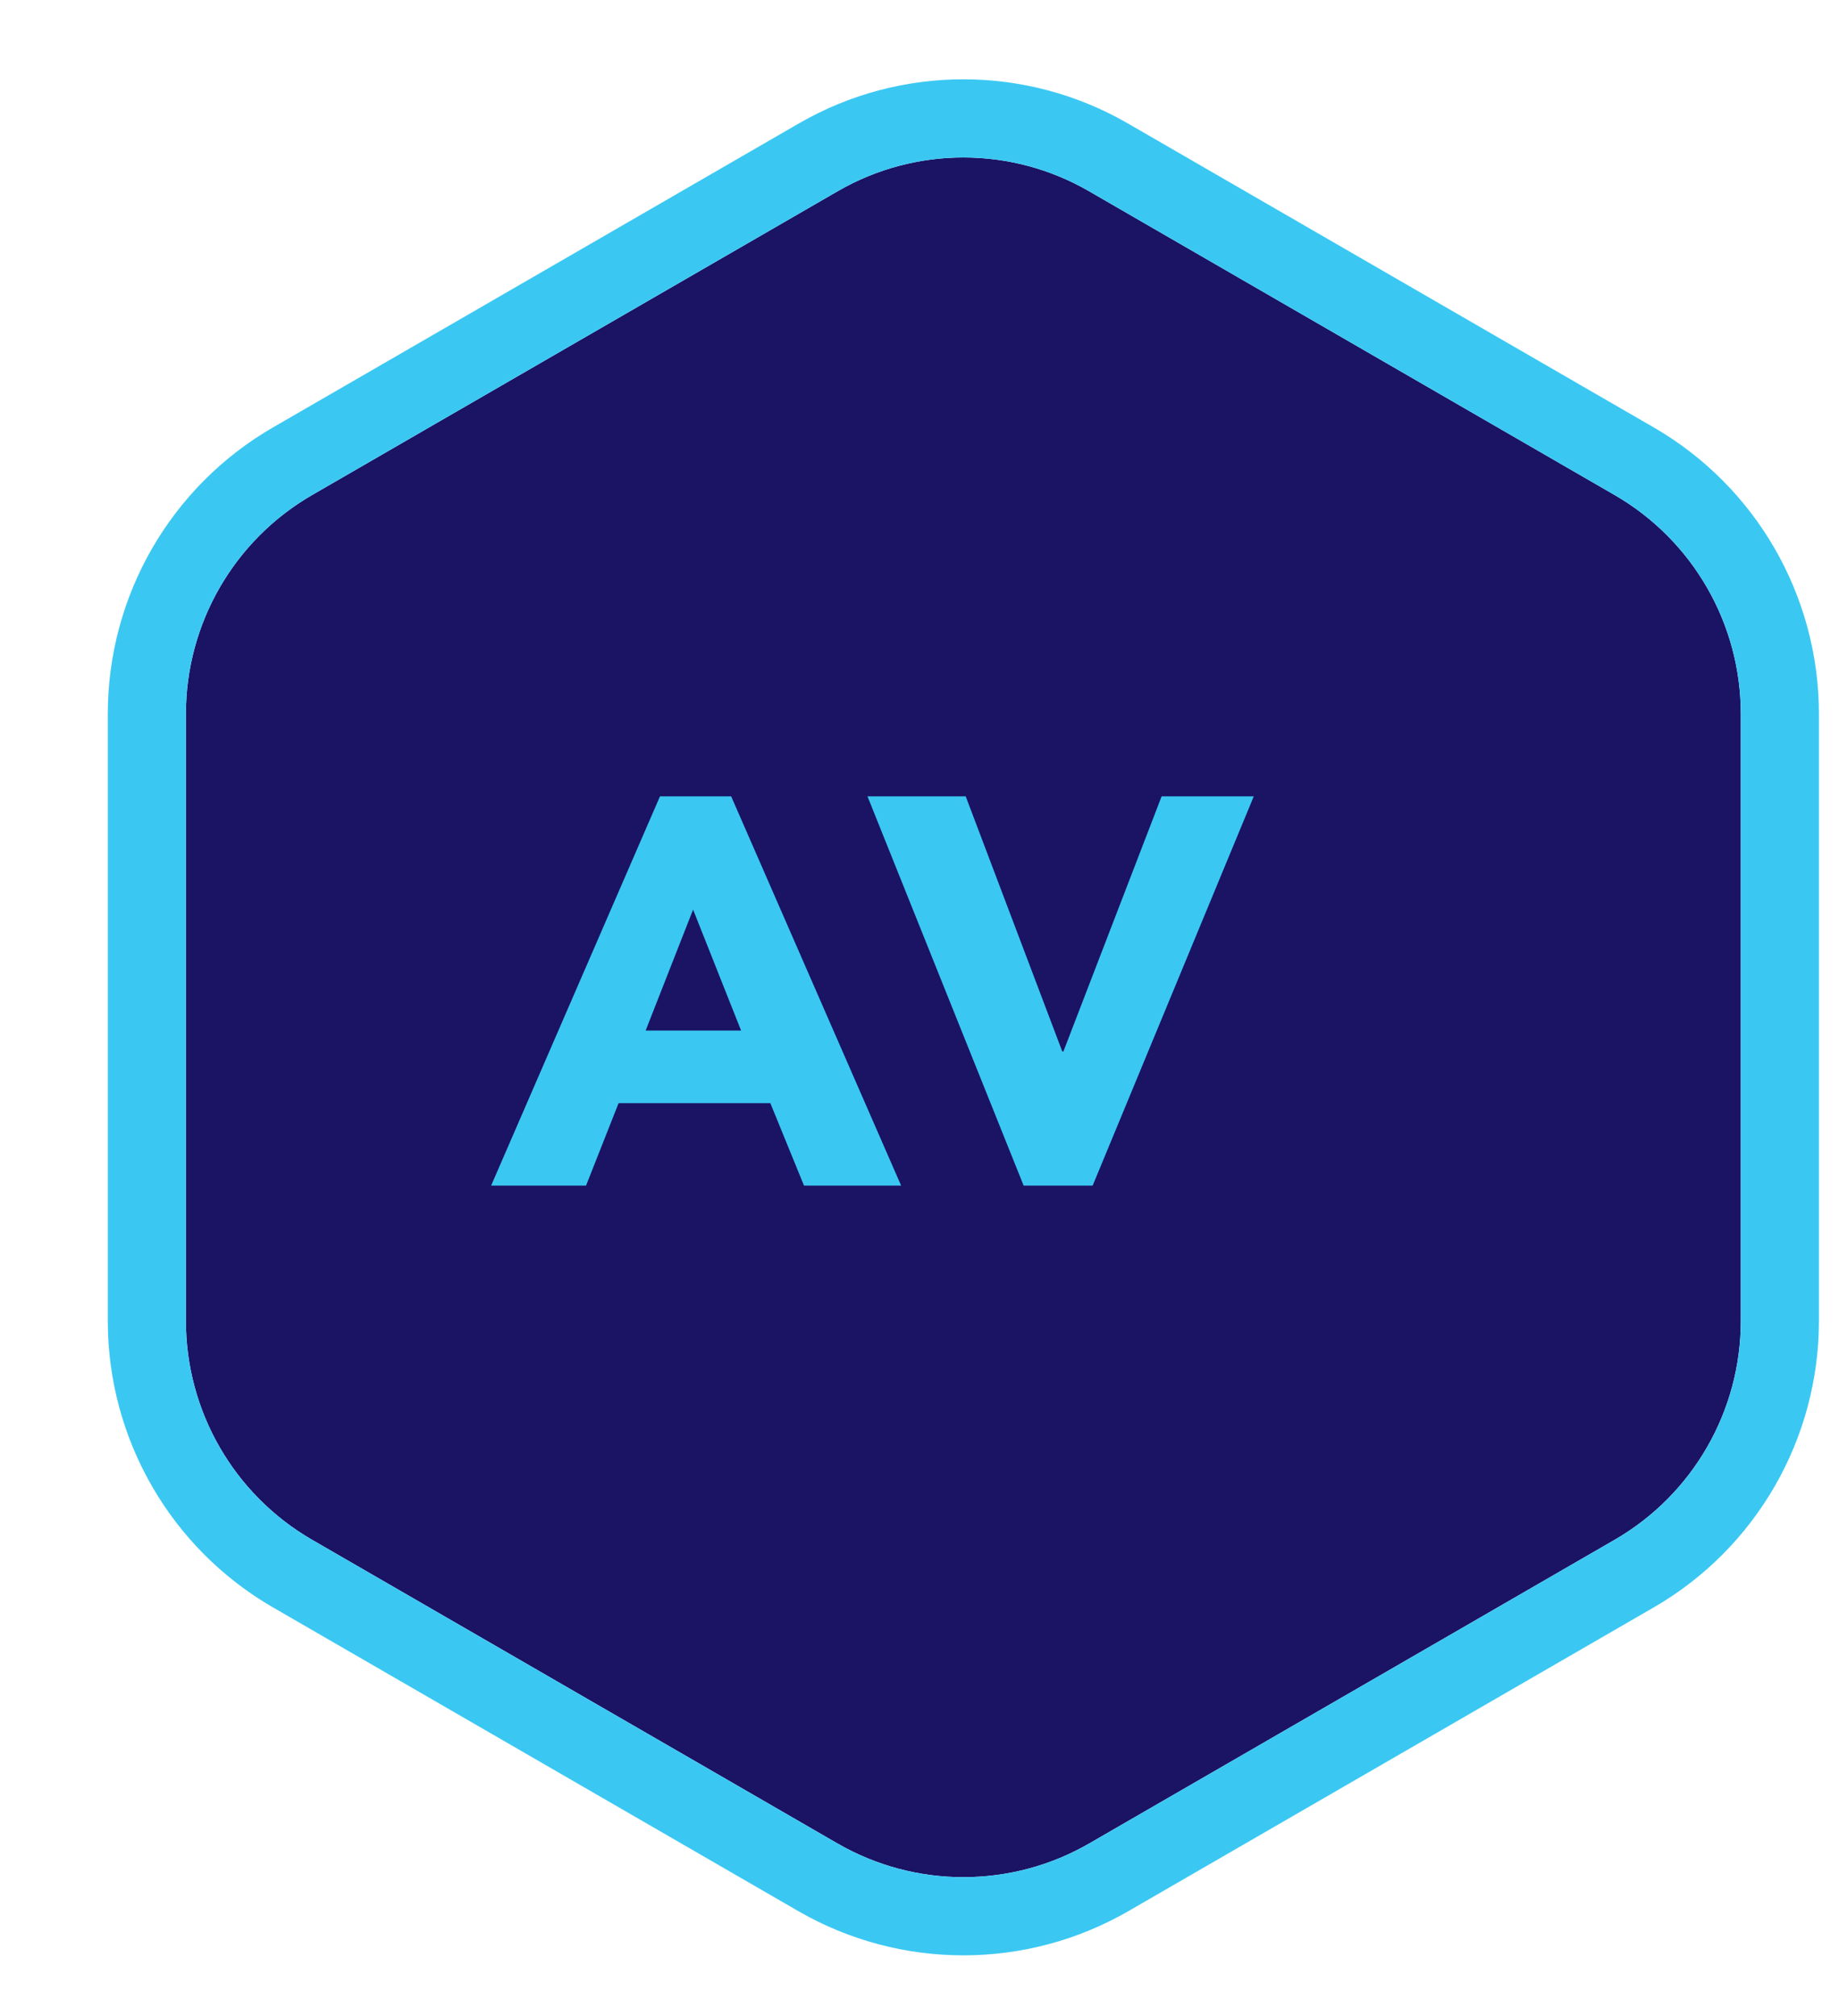 <svg xmlns="http://www.w3.org/2000/svg" xmlns:xlink="http://www.w3.org/1999/xlink" xmlns:serif="http://www.serif.com/" width="100%" height="100%" viewBox="0 0 73 80" xml:space="preserve" style="fill-rule:evenodd;clip-rule:evenodd;stroke-linejoin:round;stroke-miterlimit:2;">
    <g transform="matrix(1,0,0,1,-24294.5,-4770.09)">
        <g transform="matrix(1.191,0,0,6.415,23207.8,13.782)">
            <g transform="matrix(0.774,0,0,0.503,549.298,689.02)">
                <g transform="matrix(0.577,0,0,0.165,-1812.36,28.114)">
                    <path d="M4016.63,475.409C4022.43,472.062 4029.57,472.062 4035.37,475.409C4046.16,481.641 4063.8,491.823 4074.61,498.065C4080.43,501.428 4084.02,507.643 4084.02,514.369L4084.02,559.631C4084.02,566.357 4080.43,572.572 4074.61,575.935C4063.81,582.169 4046.21,592.331 4035.41,598.565C4029.59,601.928 4022.41,601.928 4016.59,598.565C4005.79,592.331 3988.19,582.169 3977.39,575.935C3971.57,572.572 3967.98,566.357 3967.98,559.631L3967.98,514.369C3967.98,507.643 3971.57,501.428 3977.39,498.065C3988.2,491.823 4005.84,481.641 4016.63,475.409Z" style="fill:rgb(27,19,100);"></path>
                    <path d="M4013.72,470.363L3974.48,493.02C3966.85,497.424 3962.15,505.562 3962.15,514.369C3962.15,526.838 3962.15,547.162 3962.15,559.631C3962.15,568.438 3966.85,576.576 3974.48,580.98C3985.27,587.214 4002.88,597.377 4013.67,603.611C4021.3,608.015 4030.7,608.015 4038.33,603.611C4049.12,597.377 4066.73,587.214 4077.52,580.98C4085.15,576.576 4089.85,568.438 4089.85,559.631C4089.85,547.162 4089.85,526.838 4089.85,514.369C4089.85,505.562 4085.15,497.424 4077.52,493.02C4066.71,486.777 4049.08,476.595 4038.28,470.363C4030.68,465.976 4021.32,465.976 4013.72,470.363ZM4016.63,475.409C4022.43,472.062 4029.57,472.062 4035.37,475.409C4046.16,481.641 4063.8,491.823 4074.61,498.065C4080.43,501.428 4084.02,507.643 4084.02,514.369L4084.02,559.631C4084.02,566.357 4080.43,572.572 4074.61,575.935C4063.81,582.169 4046.21,592.331 4035.41,598.565C4029.59,601.928 4022.41,601.928 4016.59,598.565C4005.79,592.331 3988.19,582.169 3977.39,575.935C3971.57,572.572 3967.98,566.357 3967.98,559.631L3967.98,514.369C3967.98,507.643 3971.57,501.428 3977.39,498.065C3988.2,491.823 4005.84,481.641 4016.63,475.409Z" style="fill:rgb(58,200,243);"></path>
                </g>
                <g transform="matrix(0.395,0,0,0.115,-1174.99,53.186)">
                    <g transform="matrix(60.161,0,0,58.803,4216,570.451)">
                        <path d="M0.305,-0.708L0.434,-0.708L0.742,-0L0.566,-0L0.505,-0.15L0.23,-0.15L0.171,-0L-0.001,-0L0.305,-0.708ZM0.365,-0.502L0.279,-0.282L0.452,-0.282L0.365,-0.502Z" style="fill:rgb(58,200,243);fill-rule:nonzero;"></path>
                    </g>
                    <g transform="matrix(60.161,0,0,58.803,4256.85,570.451)">
                        <path d="M0.002,-0.708L0.18,-0.708L0.355,-0.244L0.357,-0.244L0.535,-0.708L0.702,-0.708L0.41,-0L0.285,-0L0.002,-0.708Z" style="fill:rgb(58,200,243);fill-rule:nonzero;"></path>
                    </g>
                </g>
            </g>
        </g>
    </g>
</svg>